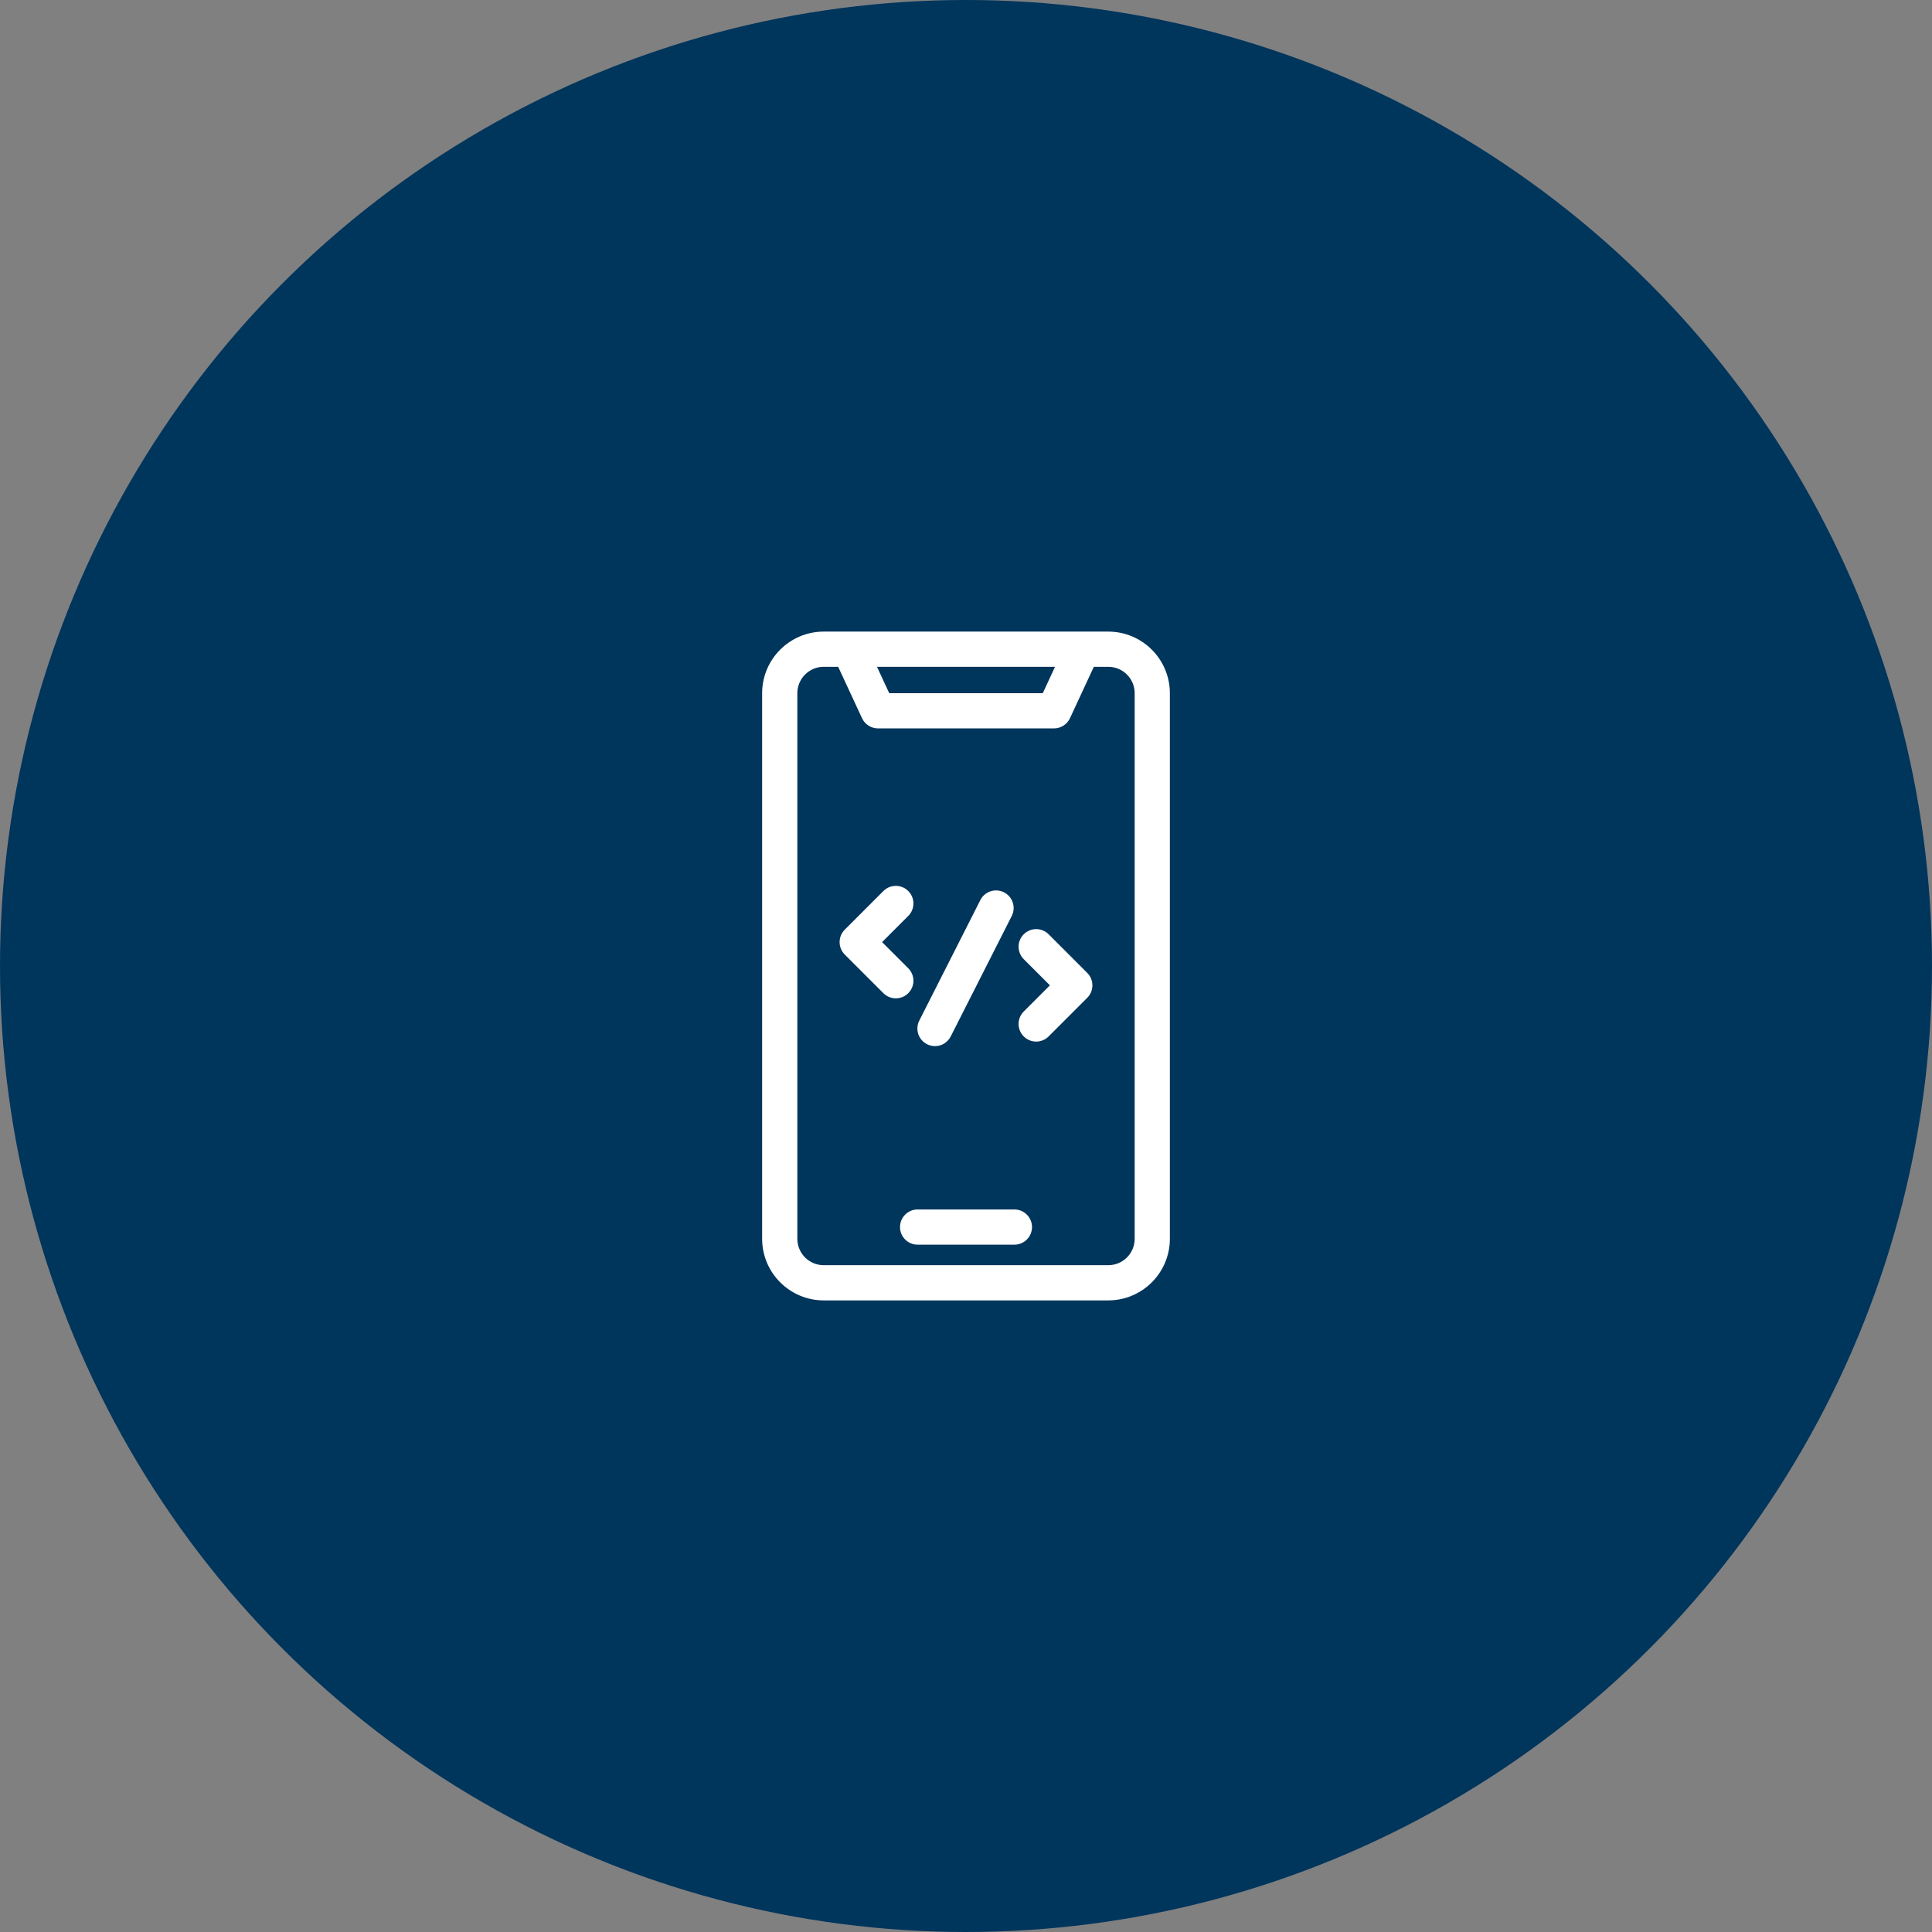 <svg width="134" height="134" viewBox="0 0 134 134" fill="none" xmlns="http://www.w3.org/2000/svg">
<rect x="0" y="0" width="134" height="134" fill="#808080" stroke="none"/>
<circle cx="67" cy="67" r="67" fill="#00355C"/>
<path d="M63.761 70.785L67.995 62.428C68.299 61.826 69.034 61.586 69.635 61.89C70.237 62.195 70.477 62.93 70.173 63.531L65.939 71.888C65.837 72.089 65.681 72.259 65.488 72.377C65.296 72.495 65.074 72.558 64.849 72.557C64.663 72.557 64.475 72.515 64.298 72.425C63.697 72.121 63.456 71.386 63.761 70.785ZM72.731 64.8C72.254 64.323 71.481 64.323 71.004 64.8C70.528 65.276 70.528 66.049 71.004 66.526L72.82 68.342L71.004 70.158C70.528 70.634 70.528 71.407 71.004 71.884C71.243 72.122 71.555 72.242 71.868 72.242C72.18 72.242 72.492 72.122 72.731 71.884L75.41 69.205C75.886 68.728 75.886 67.956 75.41 67.479L72.731 64.8ZM62.996 67.158L61.18 65.343L62.996 63.527C63.473 63.05 63.473 62.277 62.996 61.8C62.519 61.324 61.746 61.324 61.27 61.8L58.591 64.479C58.114 64.956 58.114 65.729 58.591 66.206L61.27 68.885C61.508 69.123 61.82 69.242 62.133 69.242C62.445 69.242 62.758 69.123 62.996 68.885C63.473 68.408 63.473 67.635 62.996 67.158ZM81.14 48.079V85.921C81.14 88.277 79.223 90.193 76.868 90.193H57.133C54.777 90.193 52.86 88.277 52.86 85.921V48.079C52.86 45.723 54.777 43.807 57.133 43.807H76.868C79.223 43.807 81.14 45.723 81.14 48.079ZM60.826 46.248L61.676 48.079H72.325L73.175 46.248H60.826ZM78.699 48.079C78.699 47.069 77.877 46.248 76.868 46.248H75.867L74.211 49.814C74.113 50.025 73.957 50.204 73.76 50.329C73.564 50.454 73.336 50.52 73.104 50.52H60.897C60.664 50.52 60.436 50.454 60.24 50.329C60.044 50.204 59.888 50.025 59.789 49.814L58.134 46.248H57.133C56.123 46.248 55.302 47.069 55.302 48.079V85.921C55.302 86.931 56.123 87.752 57.133 87.752H76.868C77.877 87.752 78.699 86.931 78.699 85.921V48.079ZM70.357 83.886H63.643C62.969 83.886 62.423 84.433 62.423 85.107C62.423 85.781 62.969 86.328 63.643 86.328H70.357C71.031 86.328 71.578 85.781 71.578 85.107C71.578 84.433 71.031 83.886 70.357 83.886Z" fill="white"/>
</svg>
